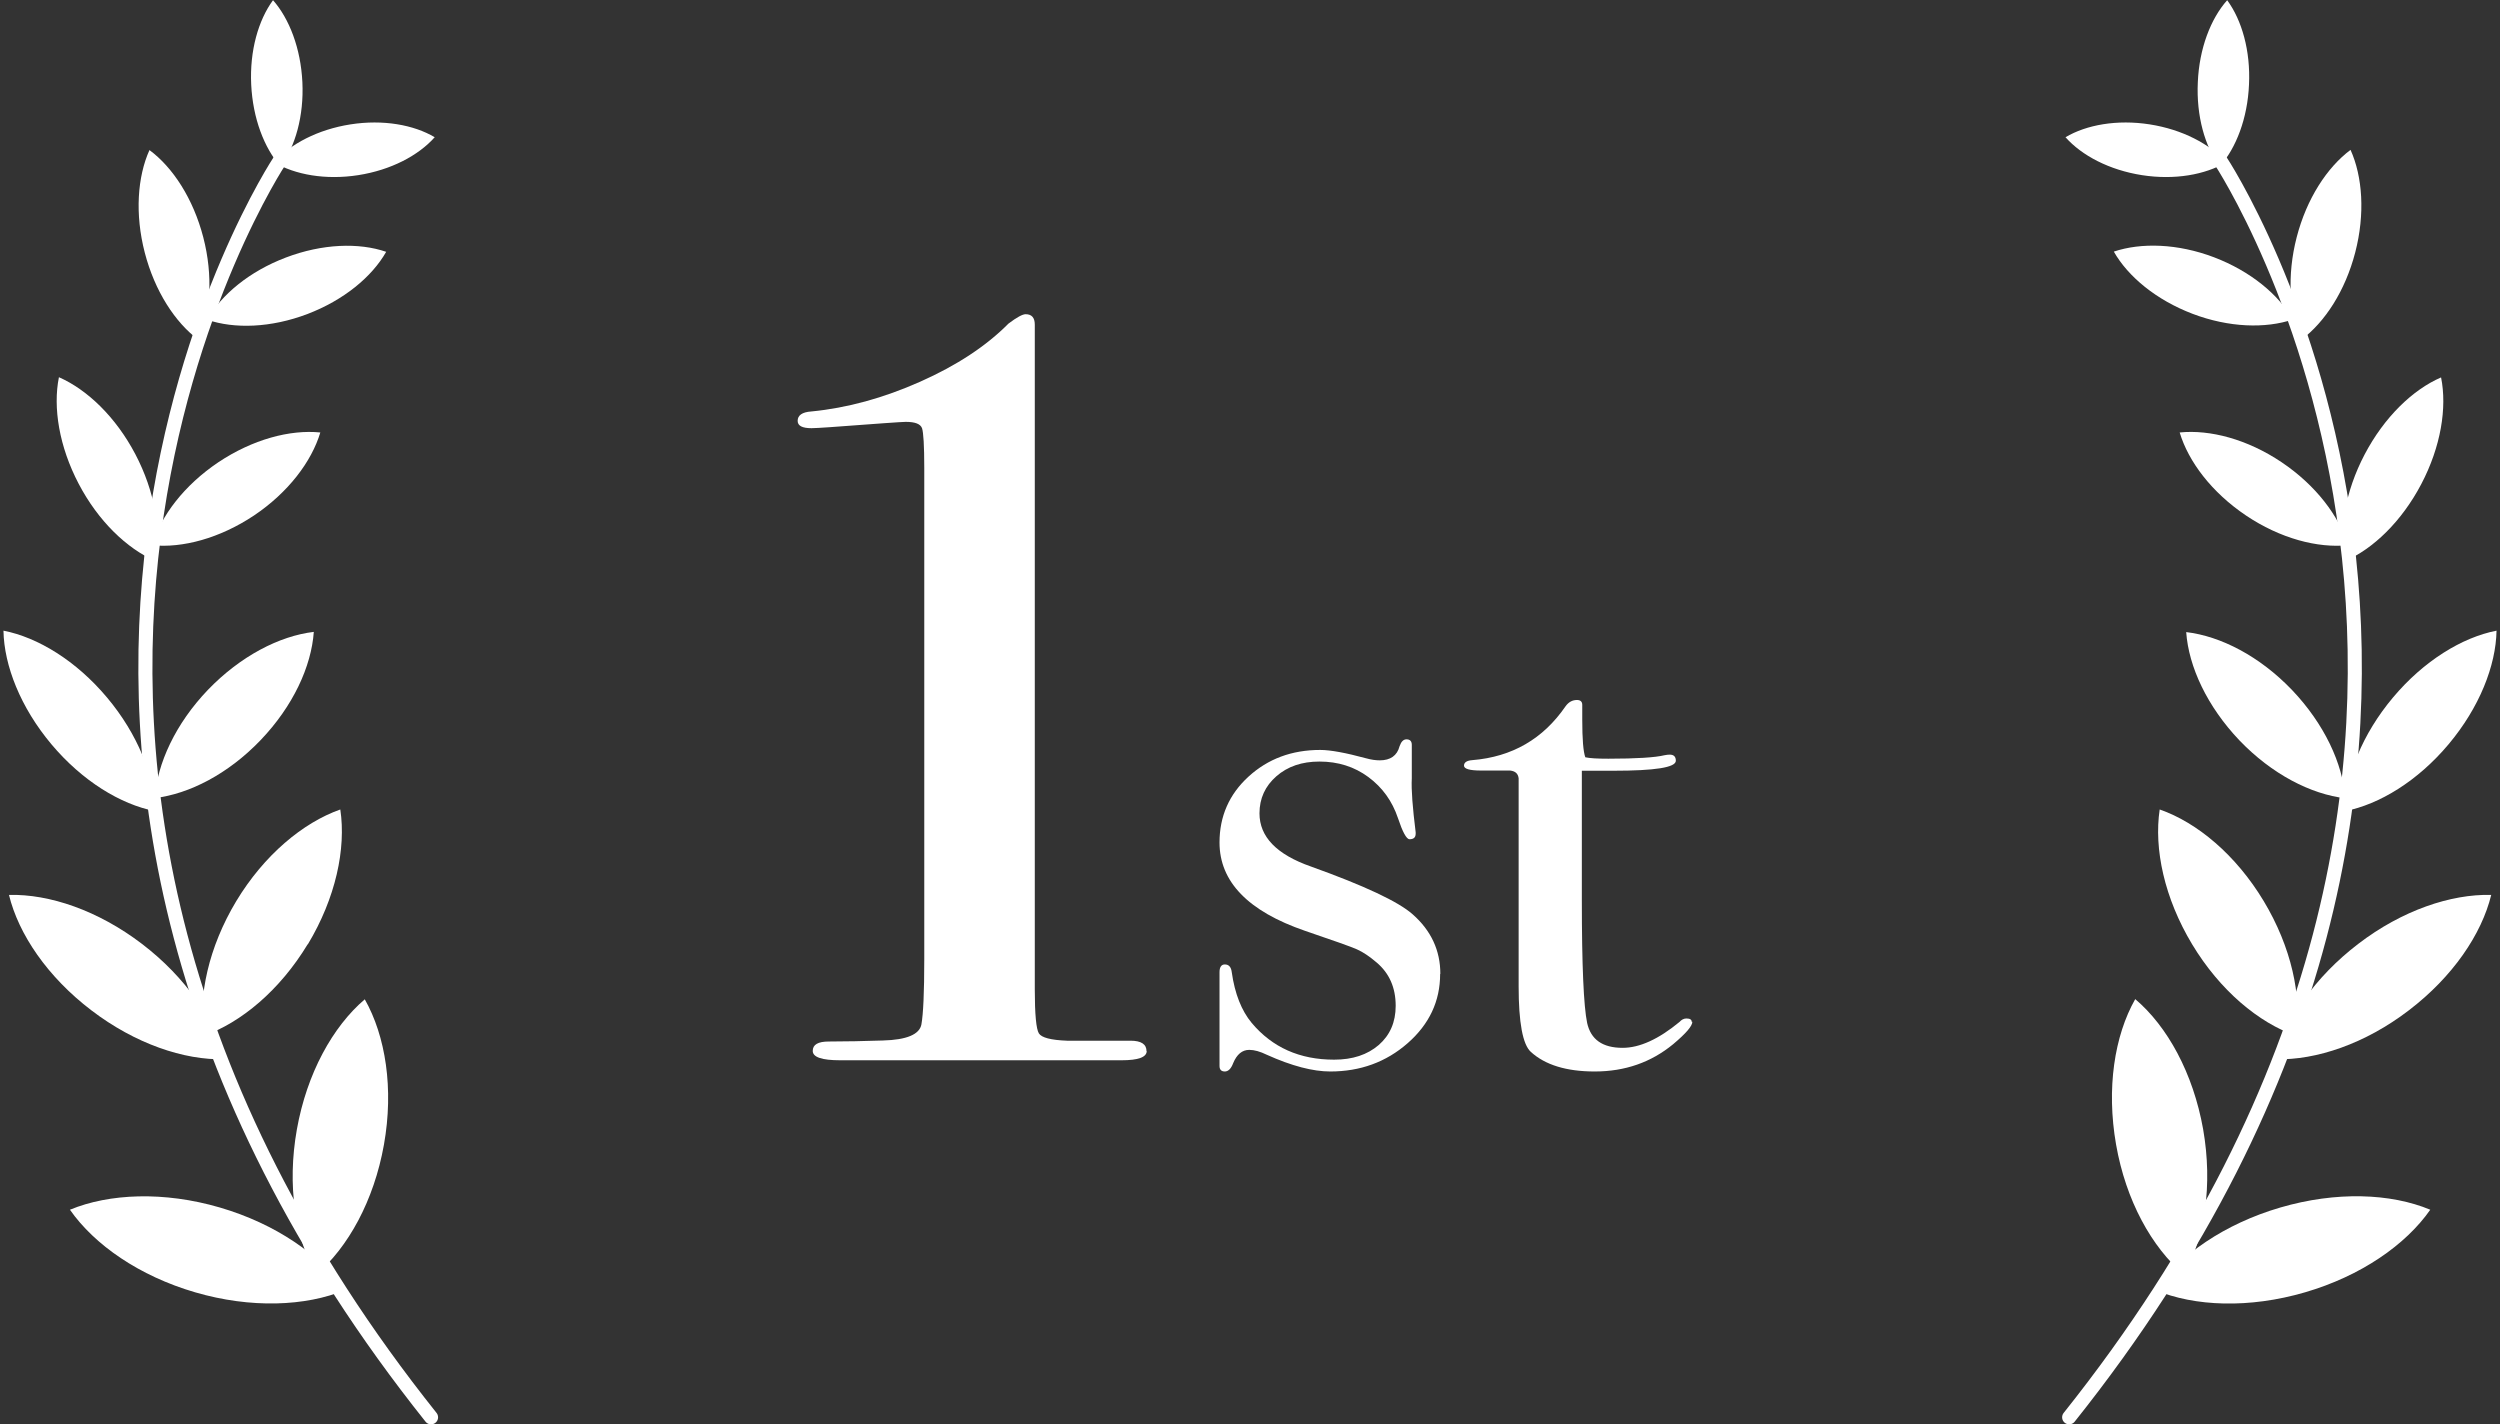 <?xml version="1.0" encoding="UTF-8"?><svg id="_レイヤー_2" xmlns="http://www.w3.org/2000/svg" viewBox="0 0 122.61 69.85"><rect x="0" y="0" width="122.61" height="69.85" fill="#333333" stroke="none"/><defs><style>.cls-1{fill:none;stroke:#fff;stroke-linecap:round;stroke-linejoin:round;stroke-width:.69px;}.cls-2{fill:#fff;}</style></defs><g id="tx"><line class="cls-2" x1="3.43" y1="59.33" x2="16.92" y2="63.26"/><path class="cls-2" d="M10.78,59.22c-2.74-.8-5.42-.69-7.35.11,1.2,1.72,3.4,3.25,6.14,4.05,2.74.8,5.42.69,7.35-.11-1.2-1.72-3.4-3.25-6.14-4.05Z"/><line class="cls-2" x1="17.89" y1="49.01" x2="15.5" y2="62.51"/><path class="cls-2" d="M18.83,56.14c.49-2.75.08-5.33-.94-7.13-1.57,1.34-2.84,3.63-3.33,6.38-.49,2.75-.08,5.33.94,7.13,1.57-1.34,2.84-3.63,3.33-6.38Z"/><line class="cls-2" x1=".43" y1="43.89" x2="11" y2="51.95"/><path class="cls-2" d="M6.96,46.29c-2.15-1.64-4.54-2.45-6.52-2.4.47,1.93,1.89,4.02,4.04,5.66,2.15,1.64,4.54,2.45,6.52,2.4-.47-1.93-1.89-4.02-4.04-5.66Z"/><line class="cls-2" x1="16.7" y1="39.7" x2="10" y2="50.8"/><path class="cls-2" d="M15.1,46.31c1.36-2.26,1.88-4.68,1.59-6.61-1.84.65-3.74,2.24-5.1,4.49-1.36,2.26-1.88,4.68-1.6,6.61,1.84-.65,3.74-2.24,5.1-4.49Z"/><line class="cls-2" x1=".17" y1="30.93" x2="7.61" y2="39.78"/><path class="cls-2" d="M5.25,34.21c-1.51-1.8-3.39-2.95-5.08-3.28.03,1.72.84,3.77,2.35,5.57,1.51,1.8,3.39,2.95,5.08,3.28-.03-1.72-.84-3.77-2.35-5.57Z"/><line class="cls-2" x1="15.39" y1="31" x2="7.59" y2="39.14"/><path class="cls-2" d="M12.78,36.3c1.59-1.66,2.49-3.61,2.61-5.31-1.69.2-3.6,1.19-5.19,2.84-1.59,1.66-2.49,3.61-2.61,5.31,1.69-.2,3.6-1.18,5.19-2.84Z"/><line class="cls-2" x1="2.89" y1="18.5" x2="7.61" y2="27.52"/><path class="cls-2" d="M6.64,22.28c-.96-1.83-2.36-3.17-3.75-3.78-.3,1.49.01,3.4.97,5.23.96,1.83,2.36,3.17,3.75,3.78.3-1.49-.01-3.4-.97-5.23Z"/><line class="cls-2" x1="15.71" y1="21.21" x2="7.47" y2="26.74"/><path class="cls-2" d="M12.46,25.28c1.68-1.13,2.82-2.64,3.25-4.07-1.49-.15-3.32.34-5,1.46-1.68,1.13-2.82,2.63-3.25,4.07,1.49.15,3.32-.34,5-1.46Z"/><line class="cls-2" x1="7.33" y1="7.35" x2="9.74" y2="16.66"/><path class="cls-2" d="M9.97,11.64c-.49-1.89-1.49-3.43-2.64-4.28-.59,1.31-.72,3.14-.23,5.03.49,1.89,1.49,3.43,2.64,4.28.59-1.31.72-3.14.23-5.03Z"/><line class="cls-2" x1="18.94" y1="12.35" x2="10.16" y2="15.67"/><path class="cls-2" d="M15.08,15.4c1.78-.68,3.16-1.82,3.86-3.05-1.34-.46-3.13-.4-4.92.28-1.79.68-3.16,1.82-3.86,3.05,1.34.46,3.13.4,4.92-.28Z"/><line class="cls-2" x1="13.39" y1="0" x2="13.76" y2="8.17"/><path class="cls-2" d="M14.83,4.03c-.08-1.66-.64-3.11-1.44-4.02-.72.98-1.15,2.48-1.07,4.14.08,1.66.64,3.11,1.44,4.02.72-.98,1.15-2.48,1.07-4.14Z"/><line class="cls-2" x1="21.32" y1="6.73" x2="13.44" y2="7.95"/><path class="cls-2" d="M17.57,8.59c1.6-.25,2.95-.96,3.75-1.86-1.03-.61-2.53-.88-4.13-.63-1.6.25-2.95.96-3.75,1.86,1.03.61,2.53.88,4.13.63Z"/><path class="cls-1" d="M13.72,7.88s-18.95,28.54,7.42,61.63"/><line class="cls-2" x1="119.18" y1="59.33" x2="105.69" y2="63.26"/><path class="cls-2" d="M113.05,63.38c2.74-.8,4.94-2.33,6.14-4.05-1.94-.81-4.61-.91-7.35-.11-2.74.8-4.94,2.33-6.14,4.05,1.94.81,4.61.91,7.35.11Z"/><line class="cls-2" x1="104.72" y1="49.01" x2="107.11" y2="62.51"/><path class="cls-2" d="M108.05,55.38c-.49-2.75-1.75-5.04-3.33-6.38-1.02,1.8-1.42,4.38-.94,7.13s1.75,5.04,3.33,6.38c1.02-1.8,1.42-4.38.94-7.13Z"/><line class="cls-2" x1="122.18" y1="43.89" x2="111.62" y2="51.95"/><path class="cls-2" d="M118.14,49.55c2.15-1.64,3.57-3.73,4.04-5.66-1.98-.05-4.38.76-6.52,2.4-2.15,1.64-3.57,3.73-4.04,5.66,1.98.05,4.38-.76,6.52-2.4Z"/><line class="cls-2" x1="105.92" y1="39.7" x2="112.61" y2="50.8"/><path class="cls-2" d="M111.02,44.19c-1.36-2.26-3.26-3.85-5.1-4.49-.29,1.93.23,4.35,1.59,6.61,1.36,2.26,3.26,3.85,5.1,4.49.29-1.93-.23-4.35-1.59-6.61Z"/><line class="cls-2" x1="122.44" y1="30.93" x2="115.01" y2="39.78"/><path class="cls-2" d="M120.09,36.5c1.51-1.8,2.32-3.85,2.35-5.57-1.69.33-3.57,1.48-5.08,3.28s-2.32,3.85-2.35,5.57c1.69-.33,3.57-1.48,5.08-3.28Z"/><line class="cls-2" x1="107.22" y1="31" x2="115.02" y2="39.14"/><path class="cls-2" d="M112.41,33.84c-1.59-1.66-3.5-2.64-5.19-2.84.12,1.7,1.03,3.65,2.61,5.31,1.59,1.66,3.5,2.64,5.19,2.84-.12-1.7-1.03-3.65-2.61-5.31Z"/><line class="cls-2" x1="119.72" y1="18.5" x2="115" y2="27.52"/><path class="cls-2" d="M118.75,23.74c.96-1.83,1.27-3.74.97-5.23-1.39.6-2.79,1.95-3.75,3.78-.96,1.83-1.27,3.74-.97,5.23,1.39-.6,2.79-1.95,3.75-3.78Z"/><line class="cls-2" x1="106.9" y1="21.21" x2="115.15" y2="26.74"/><path class="cls-2" d="M111.9,22.67c-1.68-1.13-3.51-1.61-5-1.46.43,1.43,1.57,2.94,3.25,4.07,1.68,1.13,3.51,1.61,5,1.46-.43-1.43-1.57-2.94-3.25-4.07Z"/><line class="cls-2" x1="115.28" y1="7.35" x2="112.87" y2="16.66"/><path class="cls-2" d="M115.51,12.38c.49-1.89.36-3.72-.23-5.03-1.15.86-2.15,2.39-2.64,4.28-.49,1.89-.36,3.72.23,5.03,1.15-.86,2.15-2.39,2.64-4.28Z"/><line class="cls-2" x1="103.67" y1="12.35" x2="112.45" y2="15.67"/><path class="cls-2" d="M108.59,12.62c-1.79-.68-3.58-.73-4.92-.28.7,1.23,2.08,2.37,3.86,3.05,1.79.68,3.58.73,4.92.28-.7-1.23-2.08-2.37-3.86-3.05Z"/><line class="cls-2" x1="109.22" y1="0" x2="108.85" y2="8.17"/><path class="cls-2" d="M110.3,4.15c.08-1.66-.35-3.16-1.07-4.14-.81.91-1.37,2.37-1.44,4.02-.08,1.66.35,3.16,1.07,4.14.81-.91,1.37-2.37,1.44-4.02Z"/><line class="cls-2" x1="101.3" y1="6.73" x2="109.18" y2="7.95"/><path class="cls-2" d="M105.43,6.1c-1.6-.25-3.1.02-4.13.63.8.9,2.15,1.61,3.75,1.86,1.6.25,3.1-.02,4.13-.63-.8-.9-2.15-1.61-3.75-1.86Z"/><path class="cls-1" d="M108.9,7.88s18.95,28.54-7.42,61.63"/><path class="cls-2" d="M56.24,51.54c0,.31-.41.46-1.24.46h-13.79c-.9,0-1.35-.15-1.35-.46s.26-.46.79-.46c.83,0,1.71-.02,2.65-.05,1.17-.03,1.8-.3,1.89-.79.09-.5.14-1.56.14-3.2v-24.09c0-1.09-.04-1.74-.11-1.95-.08-.21-.34-.31-.8-.31-.19,0-1.42.09-3.71.26-.46.03-.76.05-.91.05-.46,0-.68-.12-.68-.36,0-.27.22-.43.67-.46,1.76-.17,3.54-.66,5.34-1.46,1.8-.8,3.24-1.75,4.33-2.85.41-.31.69-.46.84-.46.3,0,.45.17.45.51v32.6c0,1.23.07,1.95.2,2.16.13.21.59.33,1.38.36h3.11c.53,0,.79.17.79.52Z"/><path class="cls-2" d="M70.63,47.77c0,1.33-.53,2.46-1.59,3.39-1.06.93-2.33,1.39-3.8,1.39-.85,0-1.89-.27-3.11-.82-.33-.16-.61-.24-.86-.24-.35,0-.61.22-.79.65-.1.27-.24.41-.41.41s-.26-.09-.26-.27v-4.6c0-.25.09-.38.26-.38.2,0,.31.13.34.38.15,1.06.48,1.89.98,2.49,1.01,1.2,2.35,1.8,4.04,1.8.91,0,1.63-.24,2.19-.72.55-.48.83-1.12.83-1.92,0-.89-.31-1.6-.94-2.13-.35-.3-.67-.51-.96-.64-.29-.13-1.14-.43-2.55-.91-2.79-.96-4.19-2.41-4.19-4.33,0-1.28.47-2.36,1.42-3.23.95-.87,2.12-1.31,3.52-1.31.5,0,1.25.14,2.25.41.25.07.47.1.67.1.52,0,.85-.23.97-.69.08-.23.19-.34.34-.34.17,0,.26.09.26.27v1.65c-.03.55.04,1.43.19,2.64v.07c0,.18-.1.27-.3.27-.15,0-.34-.35-.57-1.04-.28-.83-.76-1.5-1.45-2.01-.69-.51-1.49-.76-2.4-.76-.86,0-1.56.24-2.11.72-.55.48-.83,1.09-.83,1.82,0,1.15.84,2.02,2.53,2.61,2.62.94,4.28,1.72,4.98,2.34.91.8,1.36,1.78,1.36,2.92Z"/><path class="cls-2" d="M83,50.11c0,.21-.31.57-.94,1.1-1.08.89-2.36,1.34-3.85,1.34-1.38,0-2.43-.32-3.13-.96-.4-.36-.6-1.44-.6-3.22v-10.2c-.03-.23-.16-.35-.42-.38h-1.43c-.55,0-.83-.08-.83-.24s.14-.25.41-.27c1.95-.16,3.47-1.04,4.57-2.64.15-.21.34-.31.56-.31.17,0,.26.08.26.24v.72c0,.96.05,1.58.15,1.85.23.05.6.07,1.13.07,1.38,0,2.3-.06,2.75-.17.1-.02.19-.03.26-.03.2,0,.3.1.3.3,0,.33-1.02.49-3.06.49h-1.55v6.35c0,3.2.09,5.21.26,6.02.18.81.75,1.22,1.74,1.22.83,0,1.76-.42,2.79-1.27.1-.11.21-.17.34-.17.18,0,.26.06.26.17Z"/></g></svg>
